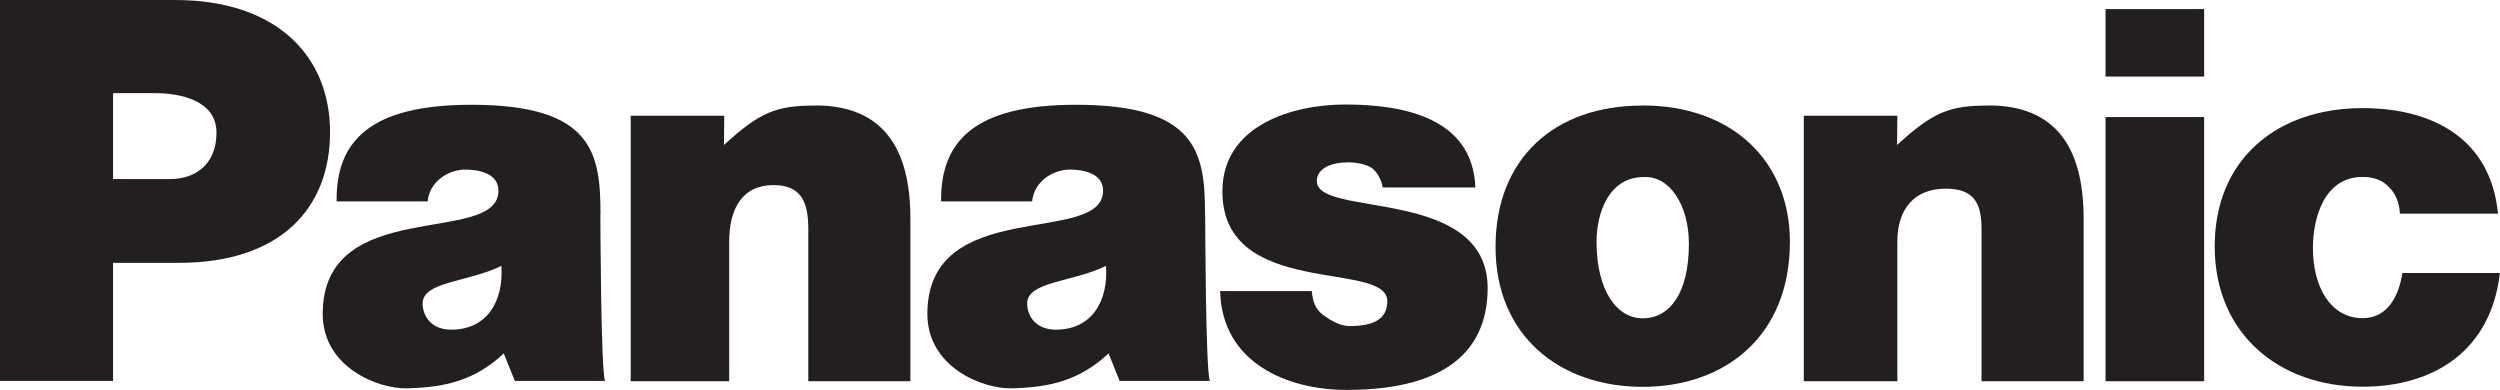 <?xml version="1.0" encoding="UTF-8"?><svg id="Warstwa_2" xmlns="http://www.w3.org/2000/svg" viewBox="0 0 187.09 29.17"><g id="Warstwa_1-2"><g><path d="M44.94,16.07c0-4.59-.55-8.23-9.66-8.23-7.6,0-10.14,2.73-10.09,7.23h6.81c.18-1.65,1.74-2.38,2.8-2.38,.81,0,2.5,.18,2.5,1.58,0,4.18-13.15,.32-13.15,9.22,0,4,4.15,5.63,6.32,5.57,2.86-.07,5.07-.59,7.23-2.61h0l.83,2.06h6.75c-.32-.73-.35-12.44-.35-12.44h0Zm-11.17,8.6c-1.51,0-2.15-1.03-2.14-1.98,.02-1.63,3.4-1.57,5.89-2.79,.18,2.64-1.07,4.77-3.75,4.77h0Z" style="fill:#231f20; fill-rule:evenodd;"/><path d="M179.78,20.44c-.22,1.51-.99,3.37-2.97,3.37-2.4,0-3.72-2.34-3.72-5.24,0-2.28,.85-5.33,3.72-5.33,.84,0,1.51,.26,1.98,.77,.48,.48,.77,1.14,.81,1.98h7.34c-.55-5.69-4.99-7.9-10.14-7.9-6.35,0-11.06,3.78-11.06,10.35s4.85,10.5,11.06,10.5c5.32,0,9.62-2.68,10.28-8.51h-7.31Z" style="fill:#231f20; fill-rule:evenodd;"/><polygon points="157.57 28.53 164.95 28.53 164.95 8.76 157.57 8.76 157.57 28.53 157.57 28.53 157.57 28.53" style="fill:#231f20; fill-rule:evenodd;"/><polygon points="157.57 5.73 164.95 5.73 164.95 .68 157.57 .68 157.57 5.73 157.57 5.73 157.57 5.73" style="fill:#231f20; fill-rule:evenodd;"/><path d="M122.89,7.9c-6.5,0-10.97,3.9-10.97,10.58s4.84,10.47,11.01,10.47,11.02-3.8,11.02-10.85c0-5.99-4.26-10.21-11.05-10.21h0Zm.04,15.92c-1.95,0-3.45-2.09-3.45-5.72,0-2.17,.92-4.85,3.53-4.85,1.98-.11,3.38,2.17,3.38,5,0,3.64-1.4,5.57-3.46,5.57h0Z" style="fill:#231f20; fill-rule:evenodd;"/><path d="M98.54,13.55c.02-.95,1.06-1.4,2.38-1.4,.59,0,1.41,.15,1.82,.48,.19,.16,.66,.73,.73,1.4h6.94c-.19-5.14-5.23-6.21-9.73-6.21-4,0-9.2,1.58-9.2,6.5-.01,8.07,12.34,5.13,12.34,8.21,0,1.36-1.02,1.87-2.84,1.87-.73,0-1.53-.5-2-.86-.51-.4-.73-.88-.81-1.76h-6.86c.13,5.39,5.05,7.4,9.46,7.4,8.17,0,10.53-3.55,10.56-7.56,.05-7.72-12.83-5.29-12.78-8.07h0Z" style="fill:#231f20; fill-rule:evenodd;"/><path d="M90.18,16.07c0-4.59-.55-8.23-9.66-8.23-7.6,0-10.14,2.73-10.09,7.23h6.81c.18-1.65,1.74-2.38,2.81-2.38,.81,0,2.5,.18,2.5,1.58,0,4.18-13.15,.32-13.15,9.22,0,4,4.15,5.63,6.32,5.57,2.86-.07,5.07-.59,7.24-2.61h0l.83,2.06h6.75c-.32-.73-.35-12.44-.35-12.44h0Zm-11.17,8.6c-1.5,0-2.15-1.03-2.14-1.98,.02-1.63,3.4-1.57,5.9-2.79,.18,2.64-1.07,4.77-3.75,4.77h0Z" style="fill:#231f20; fill-rule:evenodd;"/><path d="M13.1,0H0V28.51H8.46v-8.84h4.93c7.6,0,11.31-4.09,11.31-9.78S20.71,0,13.1,0h0Zm-.39,13.4h-4.25V6.97h3.11c1.84,0,4.63,.5,4.63,2.96,0,2.28-1.47,3.47-3.49,3.47h0Z" style="fill:#231f20; fill-rule:evenodd;"/><path d="M148.79,7.9c-2.9,0-4.13,.48-6.82,2.95h0l.02-2.19h-7s0,19.87,0,19.87h7v-10.44h0c0-2.46,1.27-3.97,3.62-3.97,2.17,0,2.68,1.14,2.68,3.05h0v11.36h7.64v-12.17h0c0-5.29-2.06-8.47-7.13-8.47h0Z" style="fill:#231f20; fill-rule:evenodd;"/><path d="M61,7.9c-2.9,0-4.13,.48-6.82,2.95h0l.02-2.19h-7s0,19.87,0,19.87h7.37v-10.44h0c0-2.46,.97-4.24,3.32-4.24,2.17,0,2.6,1.41,2.6,3.32h0v11.36h7.64v-12.17h0c0-5.29-2.06-8.47-7.13-8.47h0Z" style="fill:#231f20; fill-rule:evenodd;"/></g></g></svg>